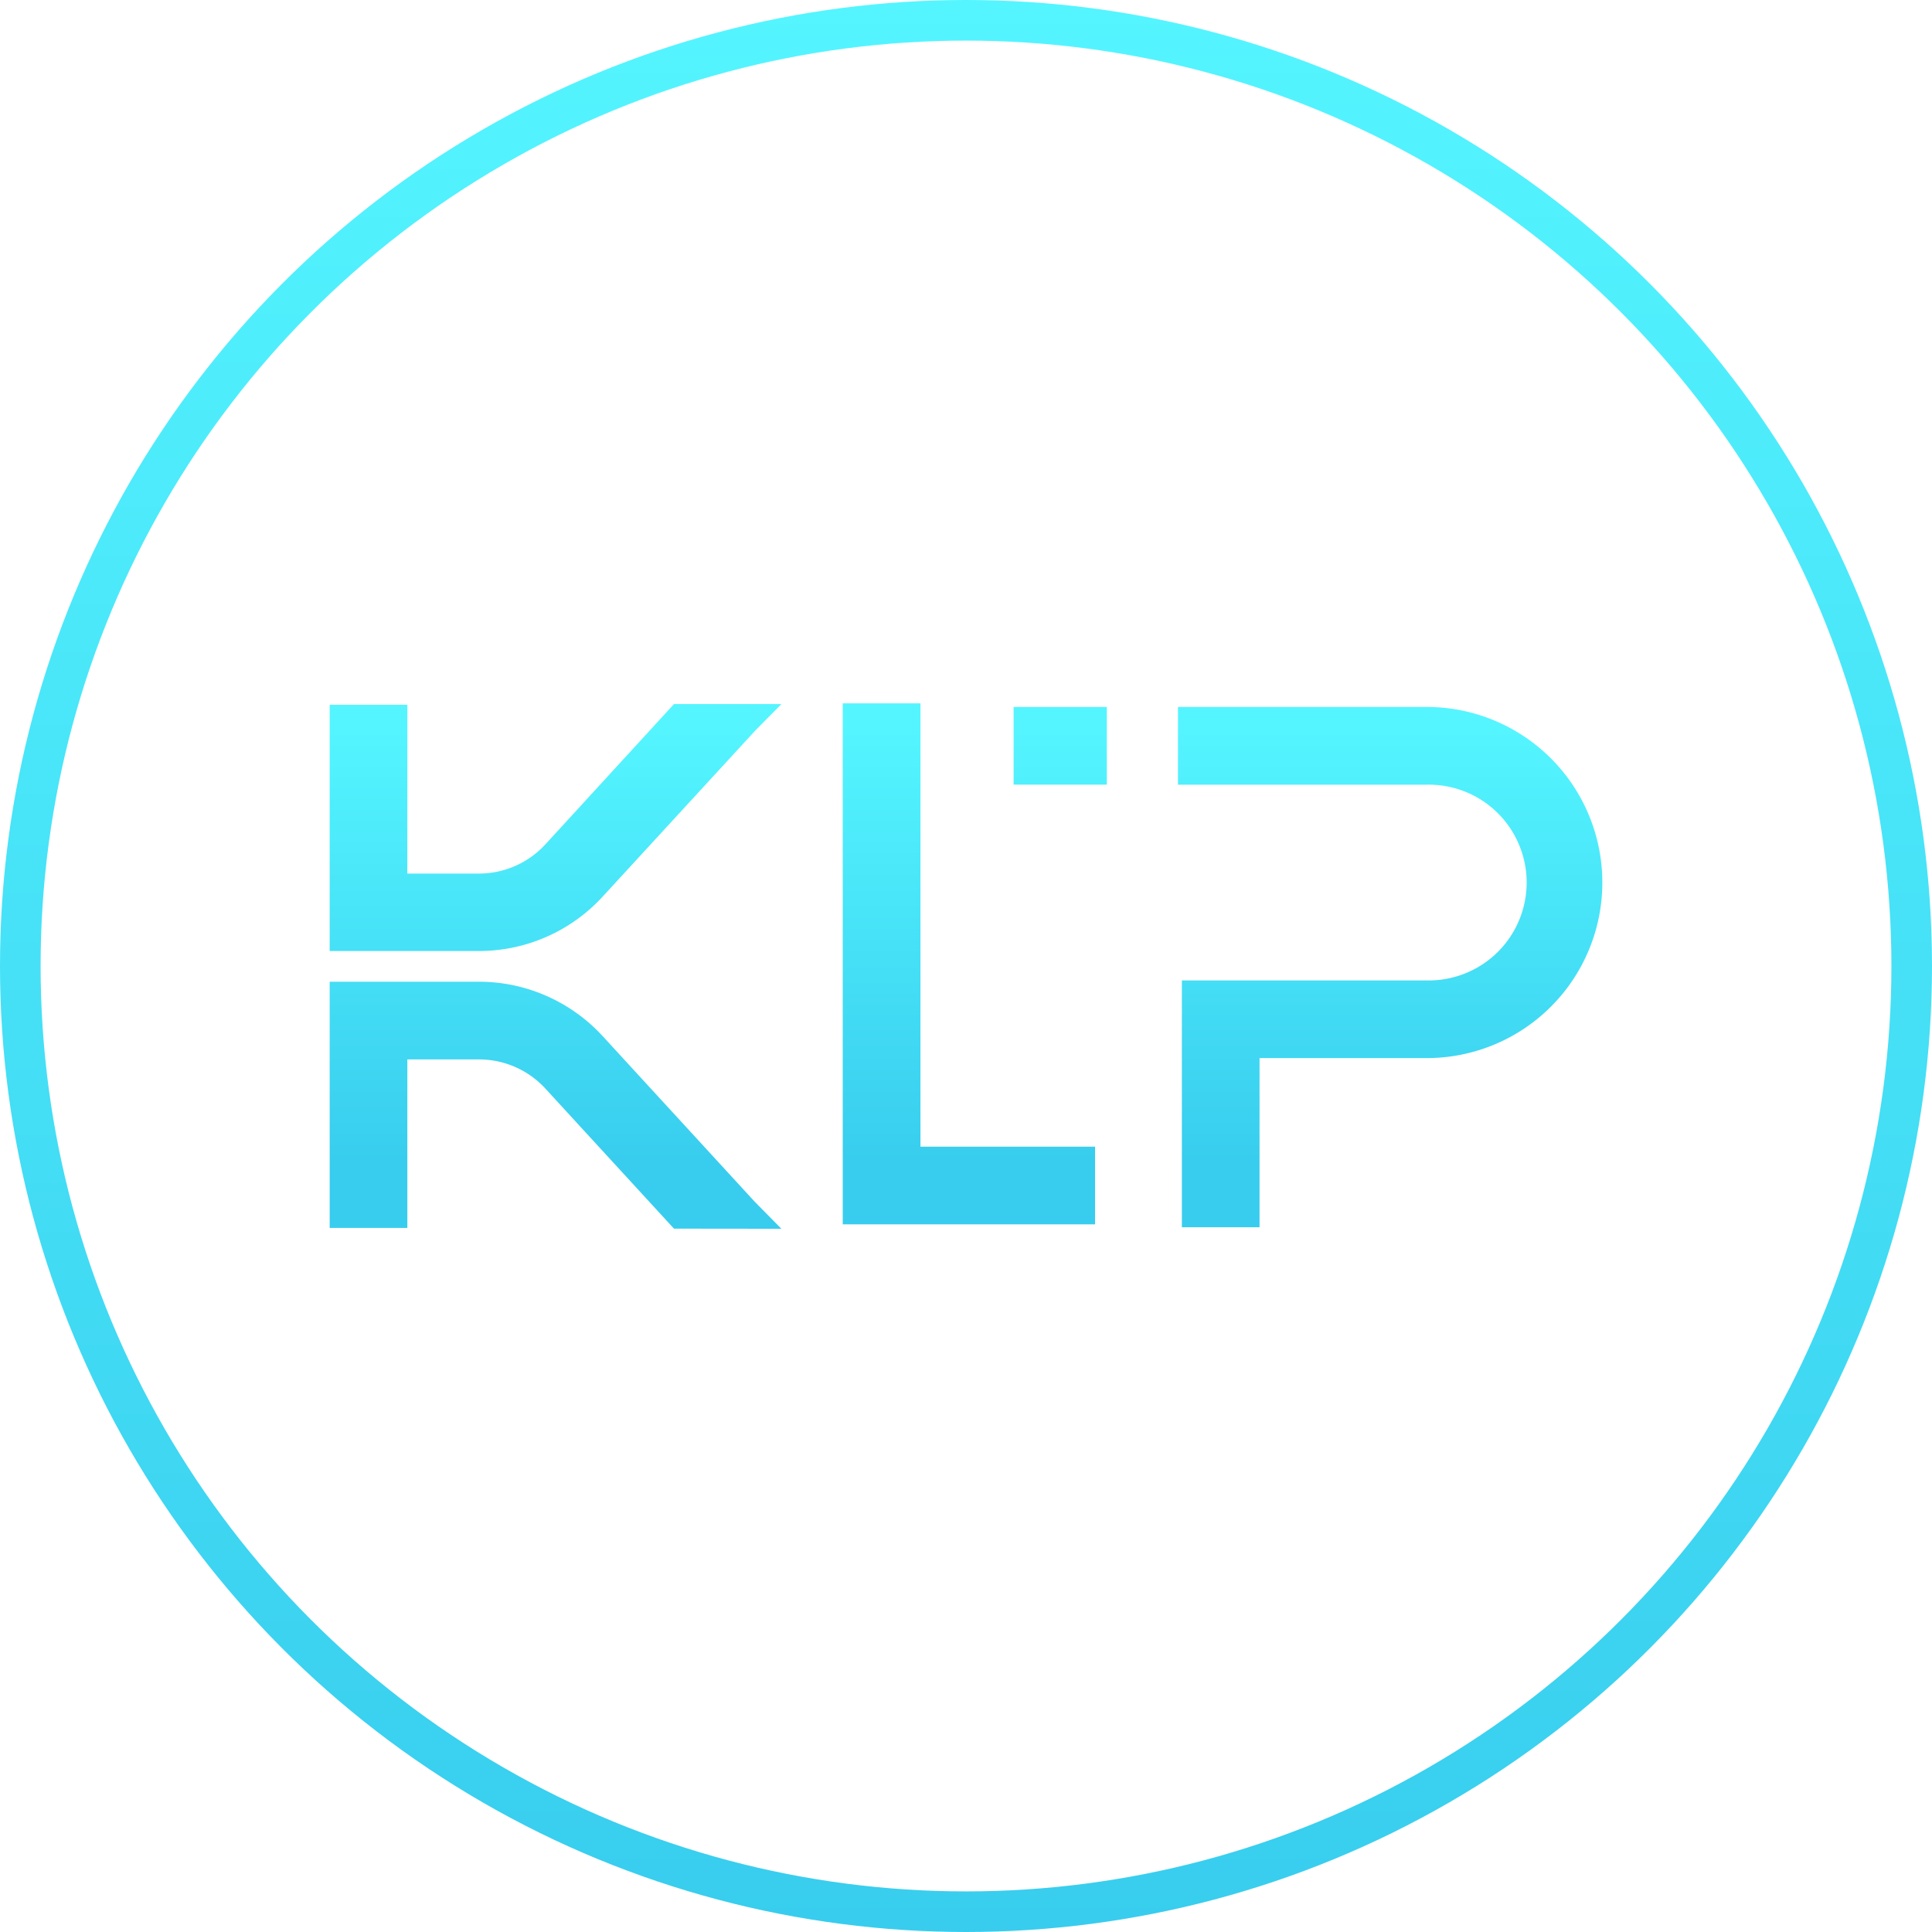 <svg xmlns="http://www.w3.org/2000/svg" xmlns:xlink="http://www.w3.org/1999/xlink" viewBox="0 0 475.86 475.86"><defs><style>.cls-1{fill:url(#linear-gradient);}.cls-2{fill:url(#linear-gradient-3);}.cls-3{fill:url(#linear-gradient-4);}.cls-4{fill:url(#linear-gradient-5);}.cls-5{fill:none;stroke-miterlimit:10;stroke-width:10px;stroke:url(#linear-gradient-6);}</style><linearGradient id="linear-gradient" x1="136.83" y1="179.61" x2="136.83" y2="285.98" gradientUnits="userSpaceOnUse"><stop offset="0" stop-color="#54f5ff"/><stop offset="1" stop-color="#38cdee"/></linearGradient><linearGradient id="linear-gradient-3" x1="238.64" y1="179.61" x2="238.64" y2="285.98" xlink:href="#linear-gradient"/><linearGradient id="linear-gradient-4" x1="342.4" y1="179.61" x2="342.4" y2="285.98" xlink:href="#linear-gradient"/><linearGradient id="linear-gradient-5" x1="261.14" y1="179.61" x2="261.14" y2="285.98" xlink:href="#linear-gradient"/><linearGradient id="linear-gradient-6" x1="237.93" y1="0" x2="237.93" y2="475.86" xlink:href="#linear-gradient"/></defs><g id="Layer_2" data-name="Layer 2"><g id="Layer_2-2" data-name="Layer 2"><path class="cls-1" d="M166,173.42,134.3,208a22.19,22.19,0,0,1-16.3,7.16H100.33V173.6H81.2v60.64H118a41.34,41.34,0,0,0,30.39-13.35l37.51-40.82,6.56-6.65Z"/><path class="cls-1" d="M166,302.62,134.3,268.09a22.18,22.18,0,0,0-16.3-7.15H100.33v41.51H81.2V241.8H118a41.38,41.38,0,0,1,30.39,13.35L185.9,296l6.56,6.65Z"/><polygon class="cls-2" points="269.72 301.56 207.57 301.56 207.57 173.24 226.71 173.24 226.71 282.43 269.72 282.43 269.72 301.56"/><path class="cls-3" d="M310.23,302.28H291.1v-60.8h60.32a24.11,24.11,0,1,0,0-48.21H290.14V174.13h61.28a43.24,43.24,0,0,1,0,86.48H310.23Z"/><rect class="cls-4" x="249.66" y="174.13" width="22.95" height="19.13"/><circle class="cls-5" cx="237.93" cy="237.93" r="232.93"/></g></g></svg>